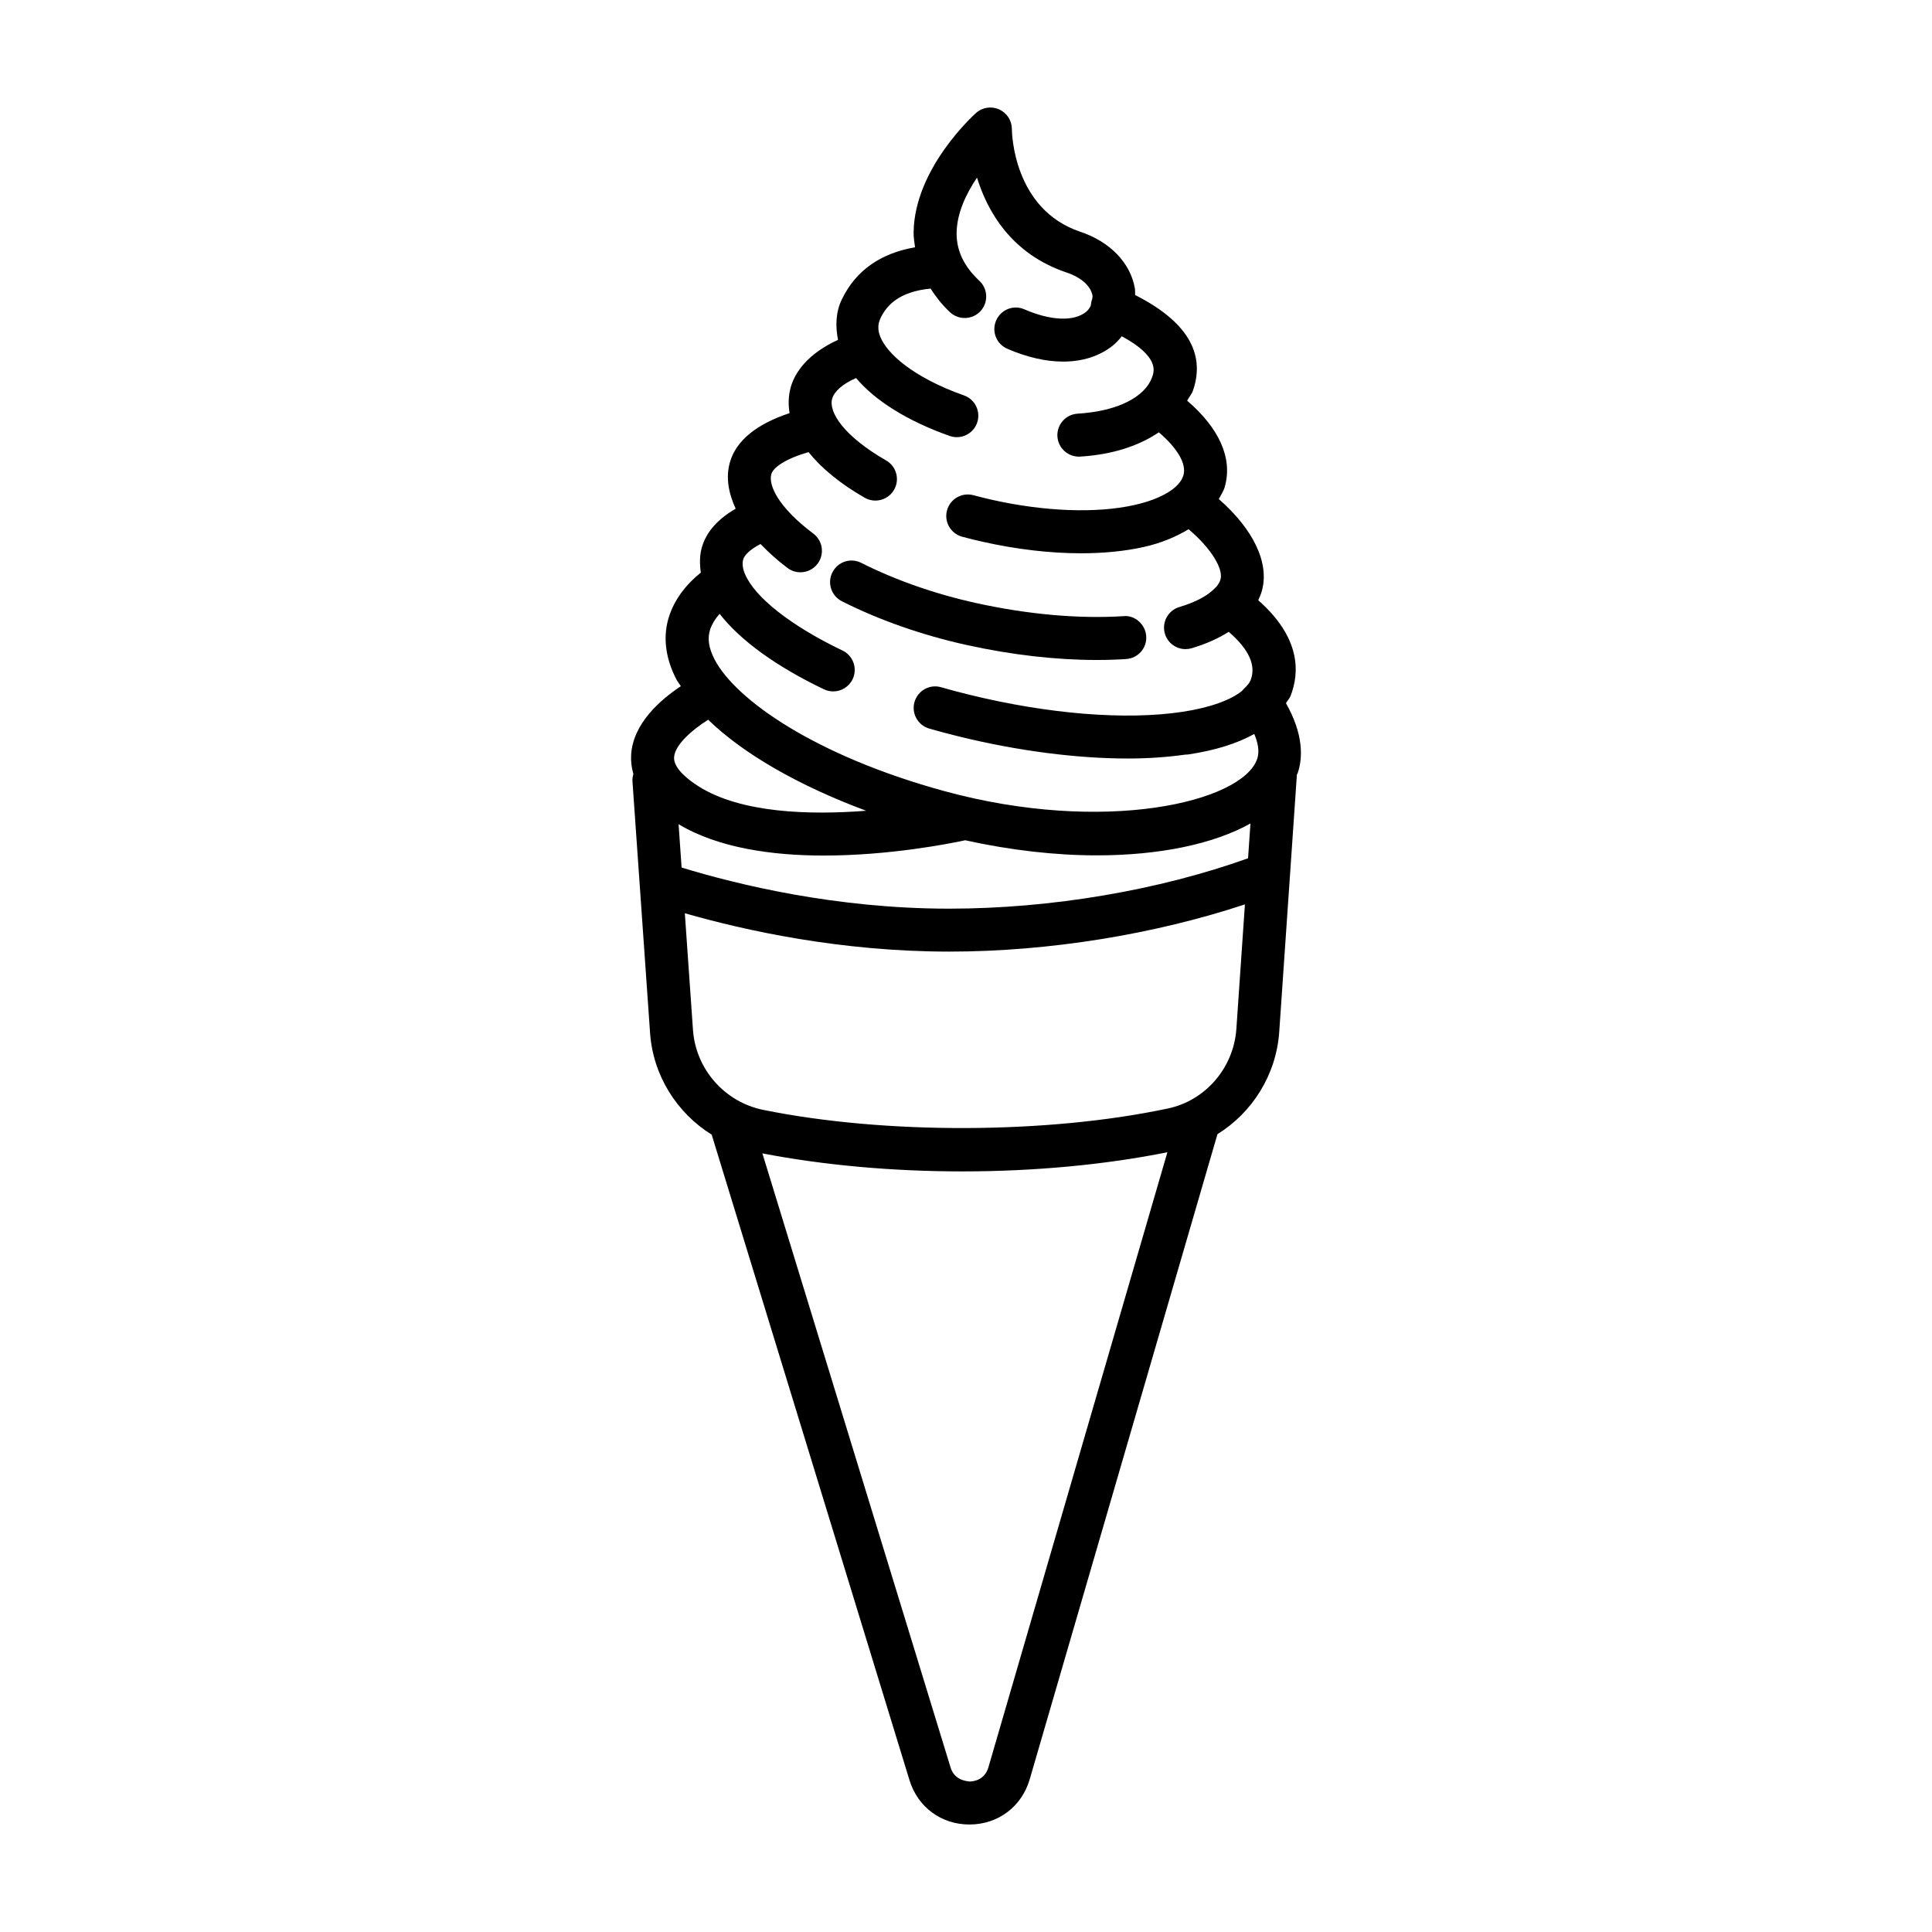 <?xml version="1.0" encoding="UTF-8"?>
<!-- Uploaded to: ICON Repo, www.iconrepo.com, Generator: ICON Repo Mixer Tools -->
<svg fill="#000000" width="800px" height="800px" version="1.1" viewBox="144 144 512 512" xmlns="http://www.w3.org/2000/svg">
 <g>
  <path d="m485.99 328.48c2.492-6.293 2.684-15.531-8.543-25.406 0.402-0.859 0.742-1.703 0.961-2.492 2.094-7.508-2.414-16.469-11.414-24.328 0.566-1.059 1.254-2.066 1.582-3.219 2.176-7.66-1.551-15.617-9.969-22.855 0.48-0.922 1.211-1.703 1.551-2.695 3.426-9.969-1.801-18.449-15.34-25.301-0.035-0.586 0.039-1.16-0.066-1.754-1.168-6.762-6.57-12.367-14.453-15.008-17.832-5.969-18.141-26.383-18.145-27.242-0.008-2.238-1.336-4.277-3.379-5.188-2.043-0.918-4.445-0.551-6.106 0.938-0.668 0.598-16.352 14.773-16.555 31.652-0.016 1.355 0.203 2.648 0.379 3.953-9.059 1.574-15.652 6.074-19.375 13.762-1.664 3.438-1.75 7.102-1.035 10.77-8.062 3.684-11.422 8.633-12.52 12.52-0.641 2.269-0.699 4.582-0.32 6.902-8.668 2.852-14.215 7.262-15.836 13.113-1.086 3.894-0.375 8.023 1.555 12.211-4.625 2.672-7.644 5.992-8.887 9.977-0.688 2.219-0.688 4.574-0.352 6.965-3.898 3.082-6.805 6.949-8.289 11.23-1.863 5.371-1.211 11.301 1.871 17.164 0.297 0.566 0.785 1.129 1.129 1.695-5.438 3.613-12.676 9.895-13.176 18.164-0.105 1.758 0.113 3.461 0.594 5.117-0.164 0.602-0.293 1.227-0.246 1.883l1.934 27.656c0 0.016 0.004 0.031 0.004 0.047l2.731 39.039c0.793 11.285 7.09 21.184 16.328 26.949l52.418 171.06c2.191 7.148 8.418 11.754 15.887 11.754h0.117c7.512-0.047 13.738-4.742 15.852-11.961l49.762-170.99c9.262-5.731 15.586-15.75 16.371-27.113l4.68-68.168c0.055-0.145 0.164-0.27 0.215-0.414 1.387-3.988 1.535-10.355-3.117-18.516 0.363-0.645 0.934-1.195 1.203-1.875zm-11.242 42.973c-23.516 8.434-52.078 13.352-79.23 13.352-30.012 0-56.102-6.383-70.883-10.895l-0.805-11.488c10.543 6.332 24.91 8.309 38.445 8.309 17.316 0 33.137-3.109 37.516-4.051 12.074 2.66 23.918 4 34.832 4 16.578 0 30.949-2.969 40.762-8.449zm-116.48-107.64c3.414 4.246 8.359 8.355 14.898 12.098 0.891 0.508 1.863 0.75 2.824 0.75 1.977 0 3.902-1.027 4.953-2.867 1.566-2.734 0.617-6.211-2.113-7.777-11.246-6.441-15.289-12.848-14.301-16.336 0.574-2.031 2.824-3.953 6.34-5.496 5.125 6.066 13.625 11.379 24.789 15.34 0.633 0.223 1.273 0.328 1.906 0.328 2.344 0 4.543-1.453 5.371-3.789 1.051-2.969-0.5-6.227-3.465-7.273-13.641-4.832-20.387-11.156-22.145-15.453-0.758-1.836-0.738-3.449 0.047-5.078 1.617-3.332 4.856-6.969 13.234-7.781 1.422 2.184 3.055 4.305 5.164 6.273 2.297 2.121 5.891 2.023 8.055-0.277 2.141-2.297 2.023-5.906-0.277-8.055-4.102-3.832-6.078-7.984-6.035-12.68 0.055-5.309 2.602-10.516 5.402-14.668 2.781 9.012 9.16 20.262 23.773 25.156 3.84 1.285 6.398 3.582 6.844 6.141 0.055 0.324-0.086 0.621-0.102 0.938-0.234 0.559-0.309 1.129-0.363 1.703-0.312 0.621-0.707 1.219-1.316 1.699-3.262 2.547-9.34 2.273-16.277-0.73-2.879-1.281-6.238 0.062-7.488 2.957-1.258 2.879 0.07 6.238 2.957 7.488 5.215 2.266 10.246 3.402 14.801 3.402 5.059 0 9.527-1.391 13.047-4.152 0.965-0.762 1.754-1.652 2.508-2.559 9.902 5.371 8.566 9.266 8.086 10.668-1.898 5.523-9.305 9.203-19.82 9.844-3.137 0.195-5.527 2.894-5.34 6.035 0.188 3.019 2.699 5.348 5.684 5.348 0.117 0 0.234 0 0.355-0.008 8.578-0.523 15.551-2.852 20.84-6.43 4.84 4.117 7.387 8.297 6.523 11.355-0.945 3.352-5.82 6.309-13.047 7.914-10.035 2.246-23.73 1.738-37.648-1.379-1.684-0.383-3.352-0.793-4.981-1.23-3.004-0.809-6.16 0.973-6.984 4.019-0.82 3.039 0.98 6.16 4.019 6.984 1.781 0.48 3.602 0.934 5.453 1.344 9.055 2.031 17.918 3.047 26.062 3.047 5.977 0 11.566-0.551 16.555-1.656 4.742-1.055 8.617-2.731 11.934-4.715 6.121 5.176 9.219 10.559 8.461 13.277-0.188 0.68-0.582 1.348-1.125 1.996-0.188 0.137-0.336 0.32-0.504 0.48-1.828 1.875-4.981 3.582-9.277 4.859-3.012 0.898-4.731 4.07-3.832 7.086 0.738 2.469 3.004 4.07 5.461 4.07 0.535 0 1.086-0.078 1.629-0.234 4.109-1.223 7.269-2.731 9.824-4.348 5.273 4.562 7.356 8.879 5.785 12.844-0.301 0.762-0.961 1.477-1.68 2.176-0.172 0.211-0.414 0.371-0.551 0.602-3.019 2.481-8.578 4.481-15.852 5.582-14.98 2.262-35.535 0.598-56.441-4.535-2.559-0.617-5.051-1.293-7.488-1.988-3.055-0.875-6.176 0.891-7.047 3.914-0.863 3.027 0.891 6.184 3.914 7.047 2.578 0.738 5.223 1.441 7.914 2.102 15.621 3.832 31.195 5.828 44.75 5.828 5.469 0 10.543-0.379 15.23-1.039 0.004 0 0.008 0.004 0.012 0.004 0.285 0 0.57-0.02 0.855-0.062 7.078-1.066 12.871-2.91 17.363-5.402 0.938 2.211 1.477 4.59 0.77 6.629-3.992 11.469-40.598 20.086-82.988 8.484-34.262-9.391-55.203-24.23-60.754-34.777-1.629-3.086-2.016-5.746-1.191-8.125 0.488-1.414 1.348-2.789 2.473-4.059 5.43 6.977 14.895 13.91 27.66 20.008 0.793 0.383 1.629 0.555 2.449 0.555 2.129 0 4.172-1.195 5.144-3.242 1.355-2.836 0.152-6.238-2.684-7.594-13.617-6.512-23.293-14.113-25.867-20.328-0.625-1.504-0.758-2.781-0.418-3.894 0.328-1.055 1.715-2.539 4.562-4 2.062 2.133 4.375 4.258 7.152 6.348 1.023 0.773 2.227 1.141 3.414 1.141 1.73 0 3.441-0.785 4.562-2.273 1.891-2.519 1.383-6.086-1.133-7.977-9.473-7.117-11.914-12.922-11.137-15.738 0.477-1.805 3.828-4.121 9.859-5.856zm-26.598 70.922c9.309 9.039 23.957 17.461 41.879 24.125-14.926 1.156-33.129 0.664-44.41-6.461-2.504-1.586-6.676-4.688-6.504-7.707 0.191-3.262 4.723-7.238 9.035-9.957zm74.27 277.62c-1.016 3.465-4.074 3.758-4.988 3.762-0.75-0.105-3.977-0.258-5.035-3.699l-49.875-162.76c16.078 3.102 34.297 4.777 52.949 4.777 19.25 0 37.934-1.781 54.379-5.074zm47.641-174.61c-31.855 6.789-75.023 6.949-107.33 0.383-10.223-2.078-17.875-10.789-18.605-21.18l-2.16-30.926c15.961 4.574 41.273 10.164 70.039 10.164 26.672 0 54.59-4.641 78.391-12.512l-2.266 32.988c-0.715 10.297-8.141 18.961-18.066 21.082z"/>
  <path d="m367.11 303.34c9.902 5.008 21.367 9.02 33.156 11.613 11.863 2.609 23.59 3.949 34.371 3.949 2.664 0 5.273-0.082 7.812-0.25 3.144-0.203 5.523-2.914 5.312-6.051-0.207-3.152-3.055-5.648-6.051-5.312-11.738 0.742-25.227-0.438-38.996-3.465-10.863-2.391-21.402-6.078-30.469-10.656-2.824-1.434-6.238-0.301-7.652 2.519-1.422 2.805-0.293 6.231 2.516 7.652z"/>
 </g>
</svg>